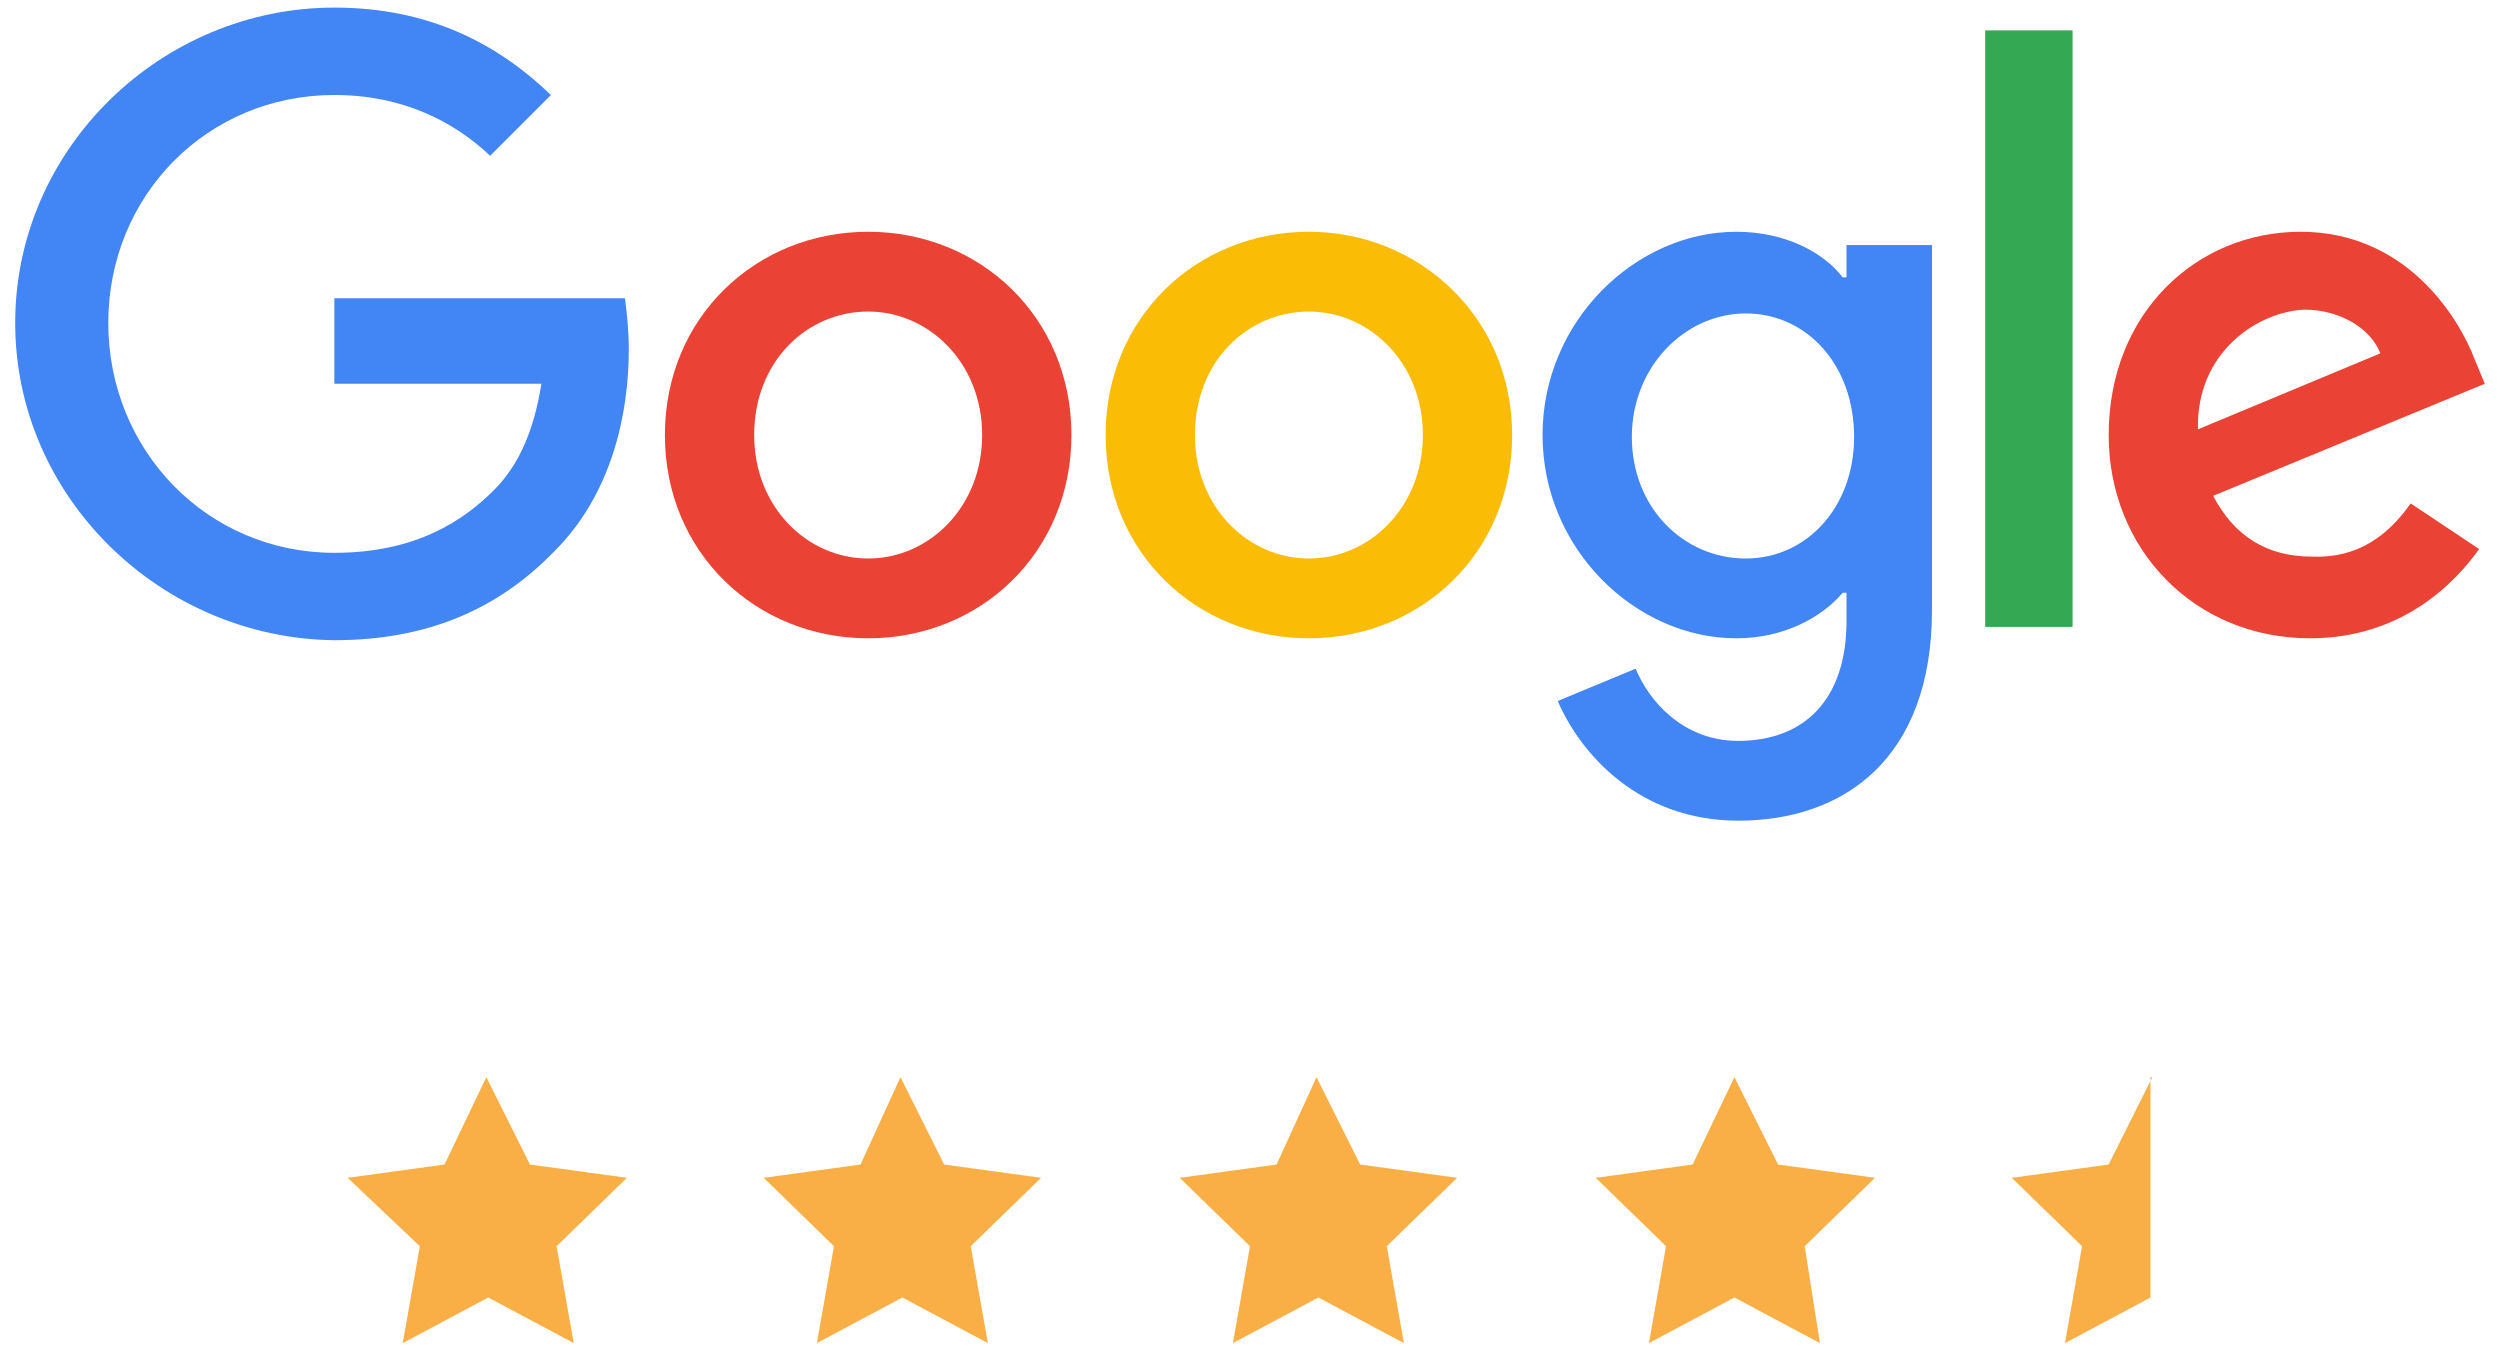<?xml version="1.0" encoding="UTF-8"?>
<!-- Generator: Adobe Illustrator 26.4.1, SVG Export Plug-In . SVG Version: 6.00 Build 0)  -->
<svg xmlns="http://www.w3.org/2000/svg" xmlns:xlink="http://www.w3.org/1999/xlink" version="1.1" id="Layer_1" x="0px" y="0px" viewBox="0 0 131.6 71.1" style="enable-background:new 0 0 131.6 71.1;" xml:space="preserve">
<style type="text/css">
	.st0{fill:#EA4335;}
	.st1{fill:#FBBC05;}
	.st2{fill:#4285F4;}
	.st3{fill:#34A853;}
	.st4{fill:#FAAF46;}
</style>
<g>
	<g>
		<path class="st0" d="M56.4,22.9c0,6.2-4.8,10.7-10.7,10.7S35,29.1,35,22.9s4.8-10.7,10.7-10.7C51.6,12.2,56.4,16.7,56.4,22.9z     M51.7,22.9c0-3.8-2.8-6.5-6-6.5s-6,2.6-6,6.5c0,3.8,2.8,6.5,6,6.5S51.7,26.7,51.7,22.9z"></path>
		<path class="st1" d="M79.6,22.9c0,6.2-4.8,10.7-10.7,10.7c-5.9,0-10.7-4.5-10.7-10.7S63,12.2,68.9,12.2    C74.7,12.2,79.6,16.7,79.6,22.9z M74.9,22.9c0-3.8-2.8-6.5-6-6.5s-6,2.6-6,6.5c0,3.8,2.8,6.5,6,6.5S74.9,26.7,74.9,22.9z"></path>
		<path class="st2" d="M101.7,12.9v19.2c0,7.9-4.7,11.1-10.2,11.1c-5.2,0-8.3-3.5-9.5-6.3l4.1-1.7c0.7,1.7,2.5,3.8,5.4,3.8    c3.5,0,5.7-2.2,5.7-6.3v-1.5H97c-1.1,1.3-3.1,2.4-5.6,2.4c-5.3,0-10.2-4.7-10.2-10.7s4.9-10.7,10.2-10.7c2.6,0,4.6,1.1,5.6,2.4    h0.2v-1.7L101.7,12.9L101.7,12.9z M97.6,23c0-3.8-2.5-6.5-5.7-6.5s-6,2.8-6,6.5s2.7,6.4,6,6.4C95.1,29.4,97.6,26.7,97.6,23z"></path>
		<path class="st3" d="M109.1,1.6V33h-4.6V1.6H109.1z"></path>
		<path class="st0" d="M126.9,26.5l3.6,2.4c-1.2,1.7-4,4.7-8.9,4.7c-6.1,0-10.6-4.7-10.6-10.7c0-6.4,4.6-10.7,10.1-10.7    s8.3,4.4,9.2,6.8l0.5,1.2l-14.3,5.9c1.1,2.1,2.8,3.2,5.2,3.2C124.1,29.4,125.7,28.2,126.9,26.5z M115.7,22.6l9.6-4    c-0.5-1.3-2.1-2.3-4-2.3C118.9,16.4,115.6,18.5,115.7,22.6L115.7,22.6z"></path>
		<path class="st2" d="M17.6,20.2v-4.5h15.3c0.1,0.8,0.2,1.7,0.2,2.7c0,3.4-0.9,7.6-3.9,10.6c-2.9,3-6.6,4.7-11.6,4.7    C8.5,33.6,0.8,26.2,0.8,17S8.5,0.4,17.6,0.4c5.1,0,8.7,2,11.4,4.6l-3.2,3.2C23.9,6.4,21.2,5,17.6,5C10.9,5,5.7,10.3,5.7,17    s5.2,12.1,11.9,12.1c4.3,0,6.8-1.7,8.4-3.3c1.3-1.3,2.1-3.1,2.5-5.6H17.6z"></path>
	</g>
	<path class="st4" d="M25.6,56.7l2.3,4.6L33,62l-3.7,3.6l0.9,5.1l-4.5-2.4l-4.5,2.4l0.9-5.1L18.3,62l5.1-0.7L25.6,56.7z M45.3,61.3   L40.2,62l3.7,3.6L43,70.7l4.5-2.4l4.5,2.4l-0.9-5.1l3.7-3.6l-5.1-0.7l-2.3-4.6L45.3,61.3z M67.2,61.3L62.1,62l3.7,3.6l-0.9,5.1   l4.5-2.4l4.5,2.4L73,65.6l3.7-3.6l-5.1-0.7l-2.3-4.6L67.2,61.3z M89.1,61.3L84,62l3.7,3.6l-0.9,5.1l4.5-2.4l4.5,2.4L95,65.6   l3.7-3.6l-5.1-0.7l-2.3-4.6L89.1,61.3z M113.3,56.7l-2.3,4.6l-5.1,0.7l3.7,3.6l-0.9,5.1l4.5-2.4V56.7H113.3z"></path>
</g>
</svg>
